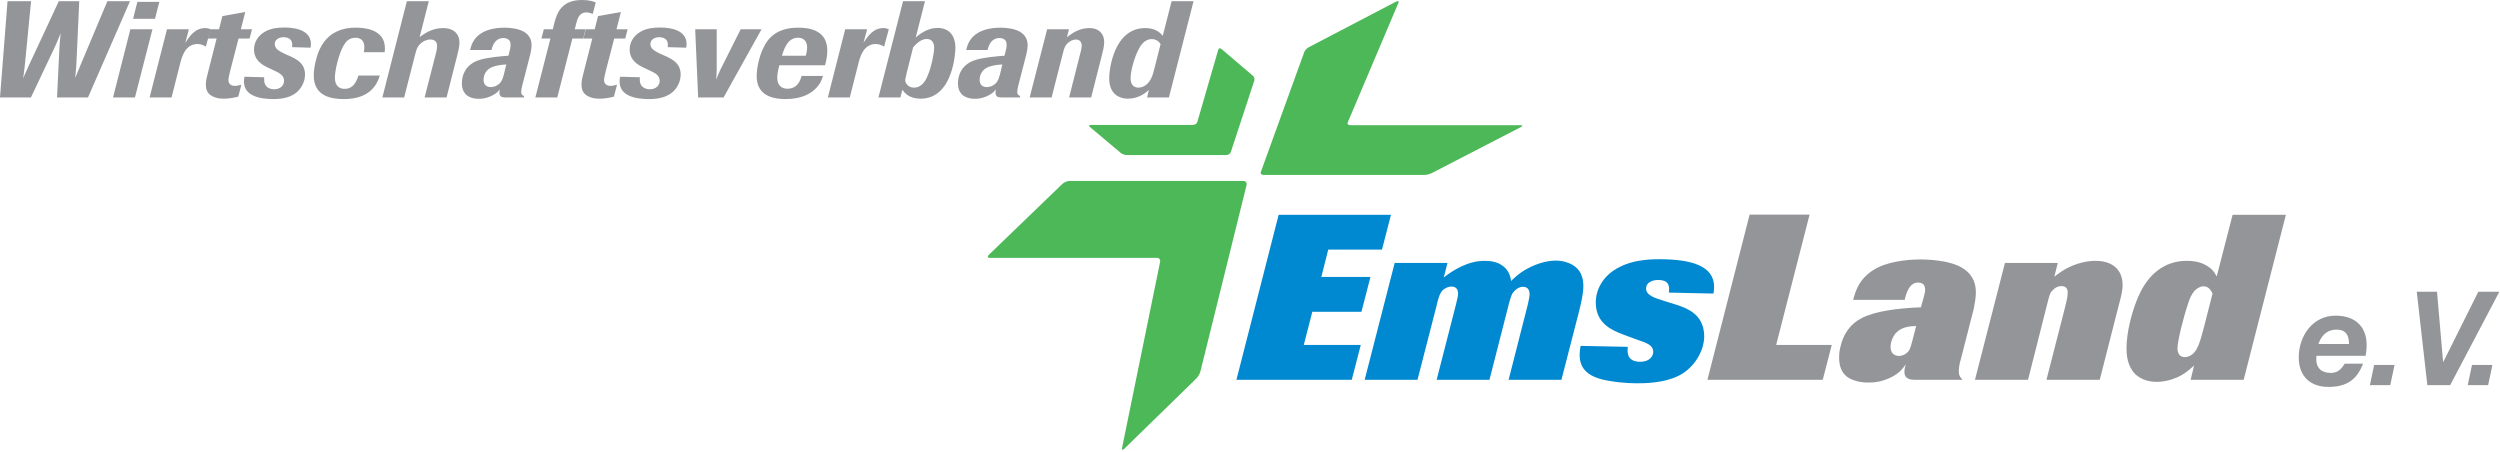 <?xml version="1.0" encoding="UTF-8"?>
<svg xmlns="http://www.w3.org/2000/svg" xmlns:xlink="http://www.w3.org/1999/xlink" width="155" height="28" xml:space="preserve" overflow="hidden">
  <g transform="translate(-770 -511)">
    <path d="M5.456 5.964 3.537 5.964 3.679 3.028C3.703 2.594 3.712 2.511 3.763 2.027 3.62 2.385 3.587 2.468 3.395 2.886L1.918 5.964 -3.23163e-16 5.964 0.467 0.075 1.927 0.075 1.535 4.037C1.493 4.396 1.485 4.462 1.434 4.788 1.551 4.529 1.618 4.379 1.802 3.979L3.645 0.075 4.913 0.075 4.755 3.528C4.73 4.062 4.721 4.195 4.663 4.771 4.805 4.421 4.913 4.162 5.047 3.853L6.657 0.075 8.059 0.075 5.456 5.964Z" fill="#939598" transform="matrix(1 0 0 1.013 770 511)"/>
    <path d="M8.367 5.964 7.008 5.964 8.083 1.793 9.451 1.793 8.367 5.964ZM9.61 1.15 8.251 1.15 8.517 0.116 9.877 0.116 9.61 1.15Z" fill="#939598" transform="matrix(1 0 0 1.013 770 511)"/>
    <path d="M10.636 5.964 9.276 5.964 10.352 1.793 11.712 1.793 11.487 2.619C11.754 2.219 12.087 1.718 12.721 1.718 12.88 1.718 12.963 1.752 13.055 1.793L12.763 2.853C12.638 2.786 12.488 2.694 12.246 2.694 11.478 2.694 11.27 3.495 11.162 3.92L10.636 5.964Z" fill="#939598" transform="matrix(1 0 0 1.013 770 511)"/>
    <path d="M14.264 4.362C14.181 4.705 14.164 4.788 14.164 4.905 14.164 5.172 14.373 5.255 14.564 5.255 14.698 5.255 14.815 5.221 14.965 5.189L14.773 5.914C14.523 5.972 14.256 6.039 13.881 6.039 13.68 6.039 13.481 6.022 13.296 5.947 12.838 5.78 12.763 5.464 12.763 5.172 12.763 4.955 12.813 4.738 12.88 4.496L13.43 2.36 12.88 2.36 13.03 1.793 13.58 1.793 13.789 0.984 15.207 0.734 14.932 1.793 15.624 1.793 15.474 2.36 14.79 2.36 14.264 4.362Z" fill="#939598" transform="matrix(1 0 0 1.013 770 511)"/>
    <path d="M16.591 4.129C16.266 3.97 15.749 3.695 15.749 3.028 15.749 2.619 15.966 2.185 16.45 1.927 16.8 1.735 17.209 1.685 17.61 1.685 17.91 1.685 19.278 1.685 19.278 2.694 19.278 2.769 19.27 2.836 19.253 2.919L18.11 2.886 18.118 2.727C18.118 2.352 17.793 2.277 17.576 2.277 17.259 2.277 17.034 2.452 17.034 2.694 17.034 2.994 17.301 3.12 17.668 3.303L18.076 3.478C18.436 3.662 18.911 3.895 18.911 4.571 18.911 5.004 18.677 5.438 18.344 5.689 18.06 5.905 17.626 6.064 16.958 6.064 16.058 6.064 15.124 5.856 15.124 4.98 15.124 4.879 15.14 4.804 15.157 4.696L16.383 4.729 16.375 4.879C16.375 5.338 16.733 5.464 17 5.464 17.409 5.464 17.61 5.205 17.61 4.946 17.61 4.604 17.317 4.462 16.984 4.312L16.591 4.129Z" fill="#939598" transform="matrix(1 0 0 1.013 770 511)"/>
    <path d="M23.549 4.621C23.365 5.238 22.873 6.064 21.321 6.064 20.504 6.064 19.453 5.873 19.453 4.621 19.453 4.321 19.503 4.037 19.561 3.787 19.662 3.361 19.862 2.677 20.437 2.202 21.038 1.718 21.747 1.693 22.064 1.693 22.456 1.693 23.866 1.726 23.866 2.961 23.866 3.044 23.858 3.094 23.849 3.195L22.556 3.195C22.573 3.078 22.59 2.994 22.59 2.886 22.59 2.502 22.372 2.31 22.047 2.31 21.63 2.31 21.43 2.561 21.289 2.811 21.021 3.278 20.763 4.271 20.763 4.754 20.763 5.28 21.062 5.438 21.363 5.438 21.722 5.438 22.03 5.255 22.223 4.621L23.549 4.621Z" fill="#939598" transform="matrix(1 0 0 1.013 770 511)"/>
    <path d="M27.687 5.964 26.326 5.964 26.968 3.495C27.02 3.303 27.102 3.01 27.102 2.819 27.102 2.502 26.886 2.418 26.686 2.418 26.444 2.418 26.193 2.535 26.026 2.711 25.86 2.886 25.817 3.044 25.717 3.419L25.058 5.964 23.707 5.964 25.226 0.075 26.585 0.075 26.018 2.268C26.319 2.052 26.785 1.718 27.486 1.718 28.07 1.718 28.486 2.027 28.486 2.619 28.486 2.869 28.404 3.186 28.337 3.436L27.687 5.964Z" fill="#939598" transform="matrix(1 0 0 1.013 770 511)"/>
    <path d="M32.474 5.964 31.323 5.964C31.14 5.955 30.964 5.939 30.964 5.655L30.981 5.472C30.881 5.597 30.806 5.696 30.564 5.822 30.364 5.931 30.072 6.047 29.688 6.047 29.28 6.047 29.013 5.914 28.871 5.764 28.655 5.539 28.637 5.247 28.637 5.113 28.637 4.996 28.646 4.871 28.679 4.729 28.863 3.97 29.479 3.753 29.671 3.687 30.147 3.52 31.015 3.445 31.523 3.411L31.565 3.245C31.607 3.094 31.657 2.894 31.657 2.736 31.657 2.41 31.416 2.327 31.198 2.327 31.006 2.327 30.822 2.41 30.697 2.561 30.564 2.719 30.514 2.903 30.472 3.061L29.146 3.061C29.213 2.794 29.338 2.302 29.922 1.985 30.347 1.752 30.906 1.693 31.265 1.693 31.607 1.693 32.099 1.743 32.433 1.918 32.691 2.052 32.958 2.294 32.958 2.769 32.958 2.952 32.917 3.128 32.883 3.303L32.383 5.221C32.349 5.355 32.316 5.505 32.316 5.63 32.316 5.822 32.449 5.864 32.5 5.873L32.474 5.964ZM31.39 3.945C31.056 3.962 30.581 4.021 30.314 4.212 30.063 4.396 29.98 4.679 29.98 4.888 29.98 5.055 30.055 5.33 30.422 5.33 30.657 5.33 30.865 5.23 30.998 5.08 31.123 4.946 31.157 4.838 31.239 4.563L31.39 3.945Z" fill="#939598" transform="matrix(1 0 0 1.013 770 511)"/>
    <path d="M34.551 5.964 33.192 5.964 34.126 2.36 33.567 2.36 33.717 1.793 34.276 1.793 34.377 1.376C34.526 0.859 34.769 -3.23163e-16 36.078 -3.23163e-16 36.554 -3.23163e-16 36.795 0.091 36.937 0.15L36.753 0.851C36.637 0.809 36.504 0.759 36.354 0.759 35.895 0.759 35.794 1.167 35.711 1.493L35.635 1.793 36.303 1.793 36.162 2.36 35.486 2.36 34.551 5.964Z" fill="#939598" transform="matrix(1 0 0 1.013 770 511)"/>
    <path d="M37.554 4.362C37.471 4.705 37.454 4.788 37.454 4.905 37.454 5.172 37.663 5.255 37.854 5.255 37.988 5.255 38.105 5.221 38.255 5.189L38.063 5.914C37.813 5.972 37.546 6.039 37.171 6.039 36.97 6.039 36.771 6.022 36.587 5.947 36.128 5.78 36.053 5.464 36.053 5.172 36.053 4.955 36.103 4.738 36.17 4.496L36.72 2.36 36.17 2.36 36.319 1.793 36.87 1.793 37.079 0.984 38.497 0.734 38.222 1.793 38.914 1.793 38.764 2.36 38.08 2.36 37.554 4.362Z" fill="#939598" transform="matrix(1 0 0 1.013 770 511)"/>
    <path d="M39.882 4.129C39.556 3.97 39.039 3.695 39.039 3.028 39.039 2.619 39.257 2.185 39.74 1.927 40.09 1.735 40.499 1.685 40.9 1.685 41.199 1.685 42.568 1.685 42.568 2.694 42.568 2.769 42.559 2.836 42.544 2.919L41.4 2.886 41.408 2.727C41.408 2.352 41.083 2.277 40.866 2.277 40.549 2.277 40.324 2.452 40.324 2.694 40.324 2.994 40.59 3.12 40.958 3.303L41.366 3.478C41.726 3.662 42.201 3.895 42.201 4.571 42.201 5.004 41.967 5.438 41.634 5.689 41.35 5.905 40.916 6.064 40.248 6.064 39.348 6.064 38.414 5.856 38.414 4.98 38.414 4.879 38.43 4.804 38.447 4.696L39.673 4.729 39.665 4.879C39.665 5.338 40.024 5.464 40.291 5.464 40.699 5.464 40.9 5.205 40.9 4.946 40.9 4.604 40.607 4.462 40.274 4.312L39.882 4.129Z" fill="#939598" transform="matrix(1 0 0 1.013 770 511)"/>
    <path d="M44.862 5.964 43.285 5.964 43.102 1.793 44.436 1.793 44.436 4.271C44.428 4.512 44.428 4.571 44.411 4.871 44.528 4.554 44.561 4.471 44.687 4.221L45.921 1.793 47.214 1.793 44.862 5.964Z" fill="#939598" transform="matrix(1 0 0 1.013 770 511)"/>
    <path d="M51.026 4.646C50.951 4.879 50.859 5.155 50.526 5.464 50.259 5.714 49.716 6.064 48.707 6.064 47.632 6.064 46.913 5.672 46.913 4.654 46.913 4.162 47.081 3.436 47.314 2.961 47.589 2.369 48.115 1.693 49.5 1.693 50.318 1.693 51.293 1.927 51.293 3.094 51.293 3.411 51.234 3.695 51.151 3.995L48.315 3.995C48.257 4.245 48.19 4.496 48.19 4.763 48.19 5.213 48.449 5.43 48.816 5.43 49.466 5.43 49.625 4.896 49.7 4.646L51.026 4.646ZM49.959 3.411C49.983 3.328 50.042 3.103 50.042 2.894 50.042 2.544 49.842 2.31 49.483 2.31 48.857 2.31 48.632 2.919 48.482 3.411L49.959 3.411Z" fill="#939598" transform="matrix(1 0 0 1.013 770 511)"/>
    <path d="M52.686 5.964 51.327 5.964 52.402 1.793 53.762 1.793 53.537 2.619C53.804 2.219 54.137 1.718 54.772 1.718 54.93 1.718 55.013 1.752 55.105 1.793L54.814 2.853C54.688 2.786 54.538 2.694 54.297 2.694 53.529 2.694 53.32 3.495 53.212 3.92L52.686 5.964Z" fill="#939598" transform="matrix(1 0 0 1.013 770 511)"/>
    <path d="M55.823 5.964 54.462 5.964 55.989 0.075 57.349 0.075 56.774 2.294C56.982 2.118 57.474 1.709 58.125 1.709 58.809 1.709 59.235 2.135 59.235 2.936 59.235 3.053 59.151 6.039 57.074 6.039 56.357 6.039 56.073 5.672 55.948 5.496L55.823 5.964ZM56.207 4.496 56.123 4.888C56.123 5.088 56.298 5.363 56.673 5.363 57.208 5.363 57.441 4.813 57.517 4.629 57.758 4.062 57.917 3.245 57.917 2.936 57.917 2.652 57.809 2.385 57.45 2.385 57.266 2.385 57.033 2.477 56.798 2.702 56.74 2.761 56.673 2.827 56.615 2.894L56.207 4.496Z" fill="#939598" transform="matrix(1 0 0 1.013 770 511)"/>
    <path d="M63.23 5.964 62.079 5.964C61.895 5.955 61.721 5.939 61.721 5.655L61.737 5.472C61.637 5.597 61.562 5.696 61.32 5.822 61.12 5.931 60.828 6.047 60.444 6.047 60.036 6.047 59.769 5.914 59.626 5.764 59.409 5.539 59.393 5.247 59.393 5.113 59.393 4.996 59.401 4.871 59.435 4.729 59.618 3.97 60.235 3.753 60.428 3.687 60.903 3.52 61.77 3.445 62.279 3.411L62.321 3.245C62.363 3.094 62.413 2.894 62.413 2.736 62.413 2.41 62.171 2.327 61.954 2.327 61.762 2.327 61.579 2.41 61.453 2.561 61.32 2.719 61.271 2.903 61.228 3.061L59.902 3.061C59.97 2.794 60.094 2.302 60.677 1.985 61.103 1.752 61.662 1.693 62.02 1.693 62.363 1.693 62.855 1.743 63.189 1.918 63.447 2.052 63.714 2.294 63.714 2.769 63.714 2.952 63.673 3.128 63.639 3.303L63.138 5.221C63.105 5.355 63.072 5.505 63.072 5.63 63.072 5.822 63.205 5.864 63.255 5.873L63.23 5.964ZM62.145 3.945C61.812 3.962 61.337 4.021 61.069 4.212 60.82 4.396 60.737 4.679 60.737 4.888 60.737 5.055 60.812 5.33 61.178 5.33 61.411 5.33 61.62 5.23 61.755 5.08 61.88 4.946 61.913 4.838 61.996 4.563L62.145 3.945Z" fill="#939598" transform="matrix(1 0 0 1.013 770 511)"/>
    <path d="M67.651 5.964 66.284 5.964 66.934 3.436C66.992 3.228 67.068 2.944 67.068 2.794 67.068 2.627 66.984 2.418 66.701 2.418 66.526 2.418 66.334 2.511 66.183 2.652 66.033 2.802 65.983 2.919 65.891 3.295L65.199 5.964 63.839 5.964 64.923 1.793 66.276 1.793 66.15 2.277C66.567 1.952 67.001 1.718 67.534 1.718 68.169 1.718 68.46 2.102 68.46 2.57 68.46 2.836 68.386 3.12 68.319 3.37L67.651 5.964Z" fill="#939598" transform="matrix(1 0 0 1.013 770 511)"/>
    <path d="M72.473 5.964 71.122 5.964 71.23 5.505C71.055 5.664 70.613 6.039 69.928 6.039 69.612 6.039 69.287 5.939 69.07 5.705 68.786 5.397 68.77 4.98 68.77 4.78 68.77 4.312 69.036 1.718 71.005 1.718 71.681 1.718 71.956 2.035 72.09 2.193L72.64 0.075 74 0.075 72.473 5.964ZM71.956 2.702C71.914 2.636 71.764 2.393 71.406 2.393 70.93 2.393 70.68 2.853 70.604 3.002 70.329 3.511 70.096 4.337 70.096 4.796 70.096 5.096 70.229 5.363 70.58 5.363 70.73 5.363 70.879 5.314 71.005 5.23 71.363 4.996 71.472 4.579 71.555 4.262L71.956 2.702Z" fill="#939598" transform="matrix(1 0 0 1.013 770 511)"/>
    <path d="M83.81 23.244 76.659 23.244 79.276 13.147 86.24 13.147 85.683 15.278 82.351 15.278 81.922 16.951 84.968 16.951 84.41 19.082 81.364 19.082 80.835 21.113 84.367 21.113 83.81 23.244Z" fill="#0089D0" transform="matrix(1 0 0 1.013 770 511)"/>
    <path d="M96.809 23.244 93.534 23.244 94.735 18.596C94.778 18.382 94.835 18.152 94.835 17.995 94.835 17.837 94.778 17.551 94.421 17.551 94.235 17.551 94.049 17.652 93.891 17.809 93.734 17.967 93.677 18.139 93.562 18.553L92.347 23.244 89.072 23.244 90.273 18.625C90.345 18.324 90.402 18.11 90.402 17.967 90.402 17.724 90.288 17.538 89.987 17.538 89.802 17.538 89.587 17.638 89.458 17.752 89.258 17.952 89.172 18.253 89.057 18.753L87.885 23.244 84.61 23.244 86.47 16.093 89.744 16.093 89.515 16.979C90.073 16.551 91.002 15.964 92.032 15.964 92.39 15.964 92.662 16.007 92.918 16.122 93.391 16.351 93.619 16.694 93.691 17.195 93.934 16.966 94.191 16.708 94.707 16.436 95.293 16.122 95.922 15.95 96.451 15.95 96.895 15.95 97.223 16.065 97.466 16.194 97.766 16.365 98.167 16.68 98.167 17.509 98.167 17.981 98.038 18.511 97.895 19.082L96.809 23.244Z" fill="#0089D0" transform="matrix(1 0 0 1.013 770 511)"/>
    <path d="M100.583 20.455C99.926 20.198 98.939 19.797 98.939 18.511 98.939 17.738 99.367 16.851 100.426 16.336 101.169 15.964 102.028 15.865 102.857 15.865 104.873 15.865 106.275 16.265 106.275 17.566 106.275 17.709 106.26 17.837 106.232 17.967L103.472 17.909C103.472 17.837 103.486 17.752 103.486 17.681 103.486 17.266 103.215 17.137 102.8 17.137 102.386 17.137 102.057 17.323 102.057 17.652 102.057 18.067 102.542 18.224 103.201 18.425L104.073 18.696C104.63 18.896 105.645 19.253 105.661 20.569 105.661 21.413 105.145 22.314 104.372 22.829 103.544 23.372 102.357 23.458 101.585 23.458 101.342 23.458 100.655 23.458 99.882 23.329 98.495 23.129 97.938 22.614 97.938 21.713 97.938 21.513 97.967 21.356 97.995 21.17L100.926 21.227C100.912 21.298 100.912 21.384 100.912 21.47 100.912 22.099 101.456 22.142 101.699 22.142 102.243 22.142 102.499 21.827 102.499 21.542 102.499 21.127 102.128 20.998 101.485 20.784L100.583 20.455Z" fill="#0089D0" transform="matrix(1 0 0 1.013 770 511)"/>
    <path d="M113.01 23.244 105.861 23.244 108.477 13.133 112.195 13.133 110.121 21.113 113.568 21.113 113.01 23.244Z" fill="#939598" transform="matrix(1 0 0 1.013 770 511)"/>
    <path d="M121.561 22.028C121.49 22.271 121.447 22.457 121.447 22.728 121.447 22.957 121.49 23.043 121.676 23.244L118.73 23.244C118.53 23.244 118.073 23.244 118.073 22.757 118.073 22.614 118.115 22.428 118.159 22.3 117.972 22.557 117.801 22.8 117.315 23.058 116.771 23.343 116.27 23.415 115.856 23.415 115.527 23.415 115.198 23.372 114.898 23.258 114.569 23.143 114.025 22.857 114.025 21.885 114.025 21.642 114.055 21.413 114.111 21.212 114.426 19.84 115.427 19.44 115.827 19.296 116.714 18.968 118.13 18.839 119.103 18.81L119.131 18.681C119.188 18.481 119.245 18.281 119.302 18.081 119.331 17.967 119.359 17.852 119.359 17.738 119.359 17.452 119.217 17.294 118.916 17.294 118.344 17.294 118.173 18.024 118.087 18.353L114.898 18.353C115.041 17.809 115.284 16.923 116.47 16.351 117.4 15.921 118.63 15.879 119.059 15.879 119.56 15.879 120.046 15.921 120.533 16.007 121.005 16.108 122.505 16.379 122.505 17.881 122.505 18.224 122.434 18.553 122.377 18.882L121.561 22.028ZM118.801 19.954C118.444 19.969 117.93 19.983 117.558 20.369 117.358 20.584 117.214 20.941 117.214 21.227 117.214 21.627 117.458 21.784 117.743 21.784 117.972 21.784 118.159 21.67 118.287 21.542 118.416 21.399 118.444 21.298 118.558 20.884L118.801 19.954Z" fill="#939598" transform="matrix(1 0 0 1.013 770 511)"/>
    <path d="M130.185 23.244 126.881 23.244 128.025 18.839C128.082 18.61 128.197 18.181 128.197 17.924 128.197 17.809 128.197 17.509 127.796 17.509 127.596 17.509 127.411 17.609 127.296 17.738 127.125 17.881 127.081 17.995 126.966 18.453L125.738 23.244 122.448 23.244 124.307 16.093 127.582 16.093 127.368 16.937C127.497 16.837 127.639 16.723 127.782 16.637 128.397 16.222 129.198 15.964 129.913 15.964 130.928 15.964 131.6 16.465 131.6 17.438 131.6 17.837 131.486 18.224 131.385 18.596L130.185 23.244Z" fill="#939598" transform="matrix(1 0 0 1.013 770 511)"/>
    <path d="M139.108 23.244 135.819 23.244 136.033 22.371C135.776 22.599 135.49 22.872 134.975 23.1 134.575 23.272 134.146 23.372 133.717 23.372 133.059 23.372 132.63 23.129 132.373 22.885 131.887 22.4 131.843 21.685 131.843 21.327 131.843 20.283 132.201 19.082 132.458 18.438 132.673 17.895 133.431 15.964 135.59 15.964 135.976 15.964 136.376 16.022 136.72 16.208 137.149 16.422 137.306 16.68 137.435 16.923L138.422 13.147 141.725 13.147 139.108 23.244ZM137.177 17.967C137.091 17.809 136.963 17.523 136.62 17.523 136.419 17.523 136.22 17.638 136.062 17.795 135.876 18.009 135.762 18.267 135.676 18.539 135.361 19.454 135.004 20.87 135.004 21.327 135.004 21.513 135.076 21.857 135.447 21.857 135.648 21.857 135.834 21.771 135.976 21.642 136.291 21.356 136.448 20.755 136.634 20.069L137.177 17.967Z" fill="#939598" transform="matrix(1 0 0 1.013 770 511)"/>
    <path d="M94.288 7.781C94.42 7.716 94.42 7.663 94.288 7.663L83.726 7.663C83.594 7.663 83.519 7.588 83.558 7.495L86.71 0.155C86.75 0.063 86.675 0.041 86.544 0.106L81.156 2.883C81.034 2.948 80.905 3.077 80.871 3.169L78.167 10.537C78.134 10.63 78.208 10.705 78.334 10.705L88.331 10.705C88.458 10.705 88.661 10.652 88.784 10.587L94.288 7.781Z" fill="#4DB857" transform="matrix(1 0 0 1.013 770 511)"/>
    <g>
      <path d="M69.877 9.49C69.747 9.49 69.582 9.435 69.503 9.372L67.562 7.763C67.481 7.698 67.522 7.646 67.653 7.646L73.944 7.646C74.075 7.646 74.204 7.571 74.231 7.478L75.532 3.041C75.558 2.95 75.647 2.928 75.726 2.994L77.686 4.643C77.76 4.706 77.797 4.835 77.768 4.929L76.306 9.322C76.275 9.412 76.145 9.49 76.018 9.49L69.877 9.49Z" fill="#4DB857" transform="matrix(1 0 0 1.013 770 511)"/>
      <path d="M61.306 15.598C61.205 15.698 61.227 15.781 61.357 15.781L71.742 15.781C71.871 15.781 71.954 15.897 71.924 16.04L69.571 27.396C69.541 27.538 69.6 27.571 69.701 27.471L74.163 23.175C74.272 23.073 74.39 22.875 74.426 22.733L77.285 11.334C77.321 11.191 77.239 11.075 77.103 11.075L66.312 11.075C66.175 11.075 65.975 11.156 65.865 11.258L61.306 15.598Z" fill="#4DB857" transform="matrix(1 0 0 1.013 770 511)"/>
    </g>
    <path d="M146.669 21.776C146.709 21.576 146.733 21.352 146.733 21.128 146.733 19.927 145.956 19.319 144.803 19.319 143.395 19.319 142.522 20.552 142.522 21.872 142.522 23.049 143.259 23.681 144.363 23.681 145.556 23.681 146.148 23.185 146.508 22.257L145.372 22.257C145.204 22.521 144.98 22.825 144.523 22.825 143.907 22.825 143.611 22.497 143.611 22.017 143.611 21.953 143.611 21.881 143.619 21.776L146.669 21.776ZM143.739 21.056C143.907 20.592 144.227 20.175 144.868 20.175 145.532 20.175 145.636 20.632 145.636 21.056L143.739 21.056Z" fill="#939598" transform="matrix(1 0 0 1.013 770 511)"/>
    <path d="M146.933 23.57 148.197 23.57 148.462 22.337 147.197 22.337 146.933 23.57Z" fill="#939598" transform="matrix(1 0 0 1.013 770 511)"/>
    <path d="M154.961 17.854 153.657 17.854 151.487 22.145 151.471 22.145 151.095 17.854 149.838 17.854 150.495 23.57 151.912 23.57 154.961 17.854Z" fill="#939598" transform="matrix(1 0 0 1.013 770 511)"/>
    <path d="M153 23.57 154.265 23.57 154.529 22.337 153.264 22.337 153 23.57Z" fill="#939598" transform="matrix(1 0 0 1.013 770 511)"/>
  </g>
</svg>
